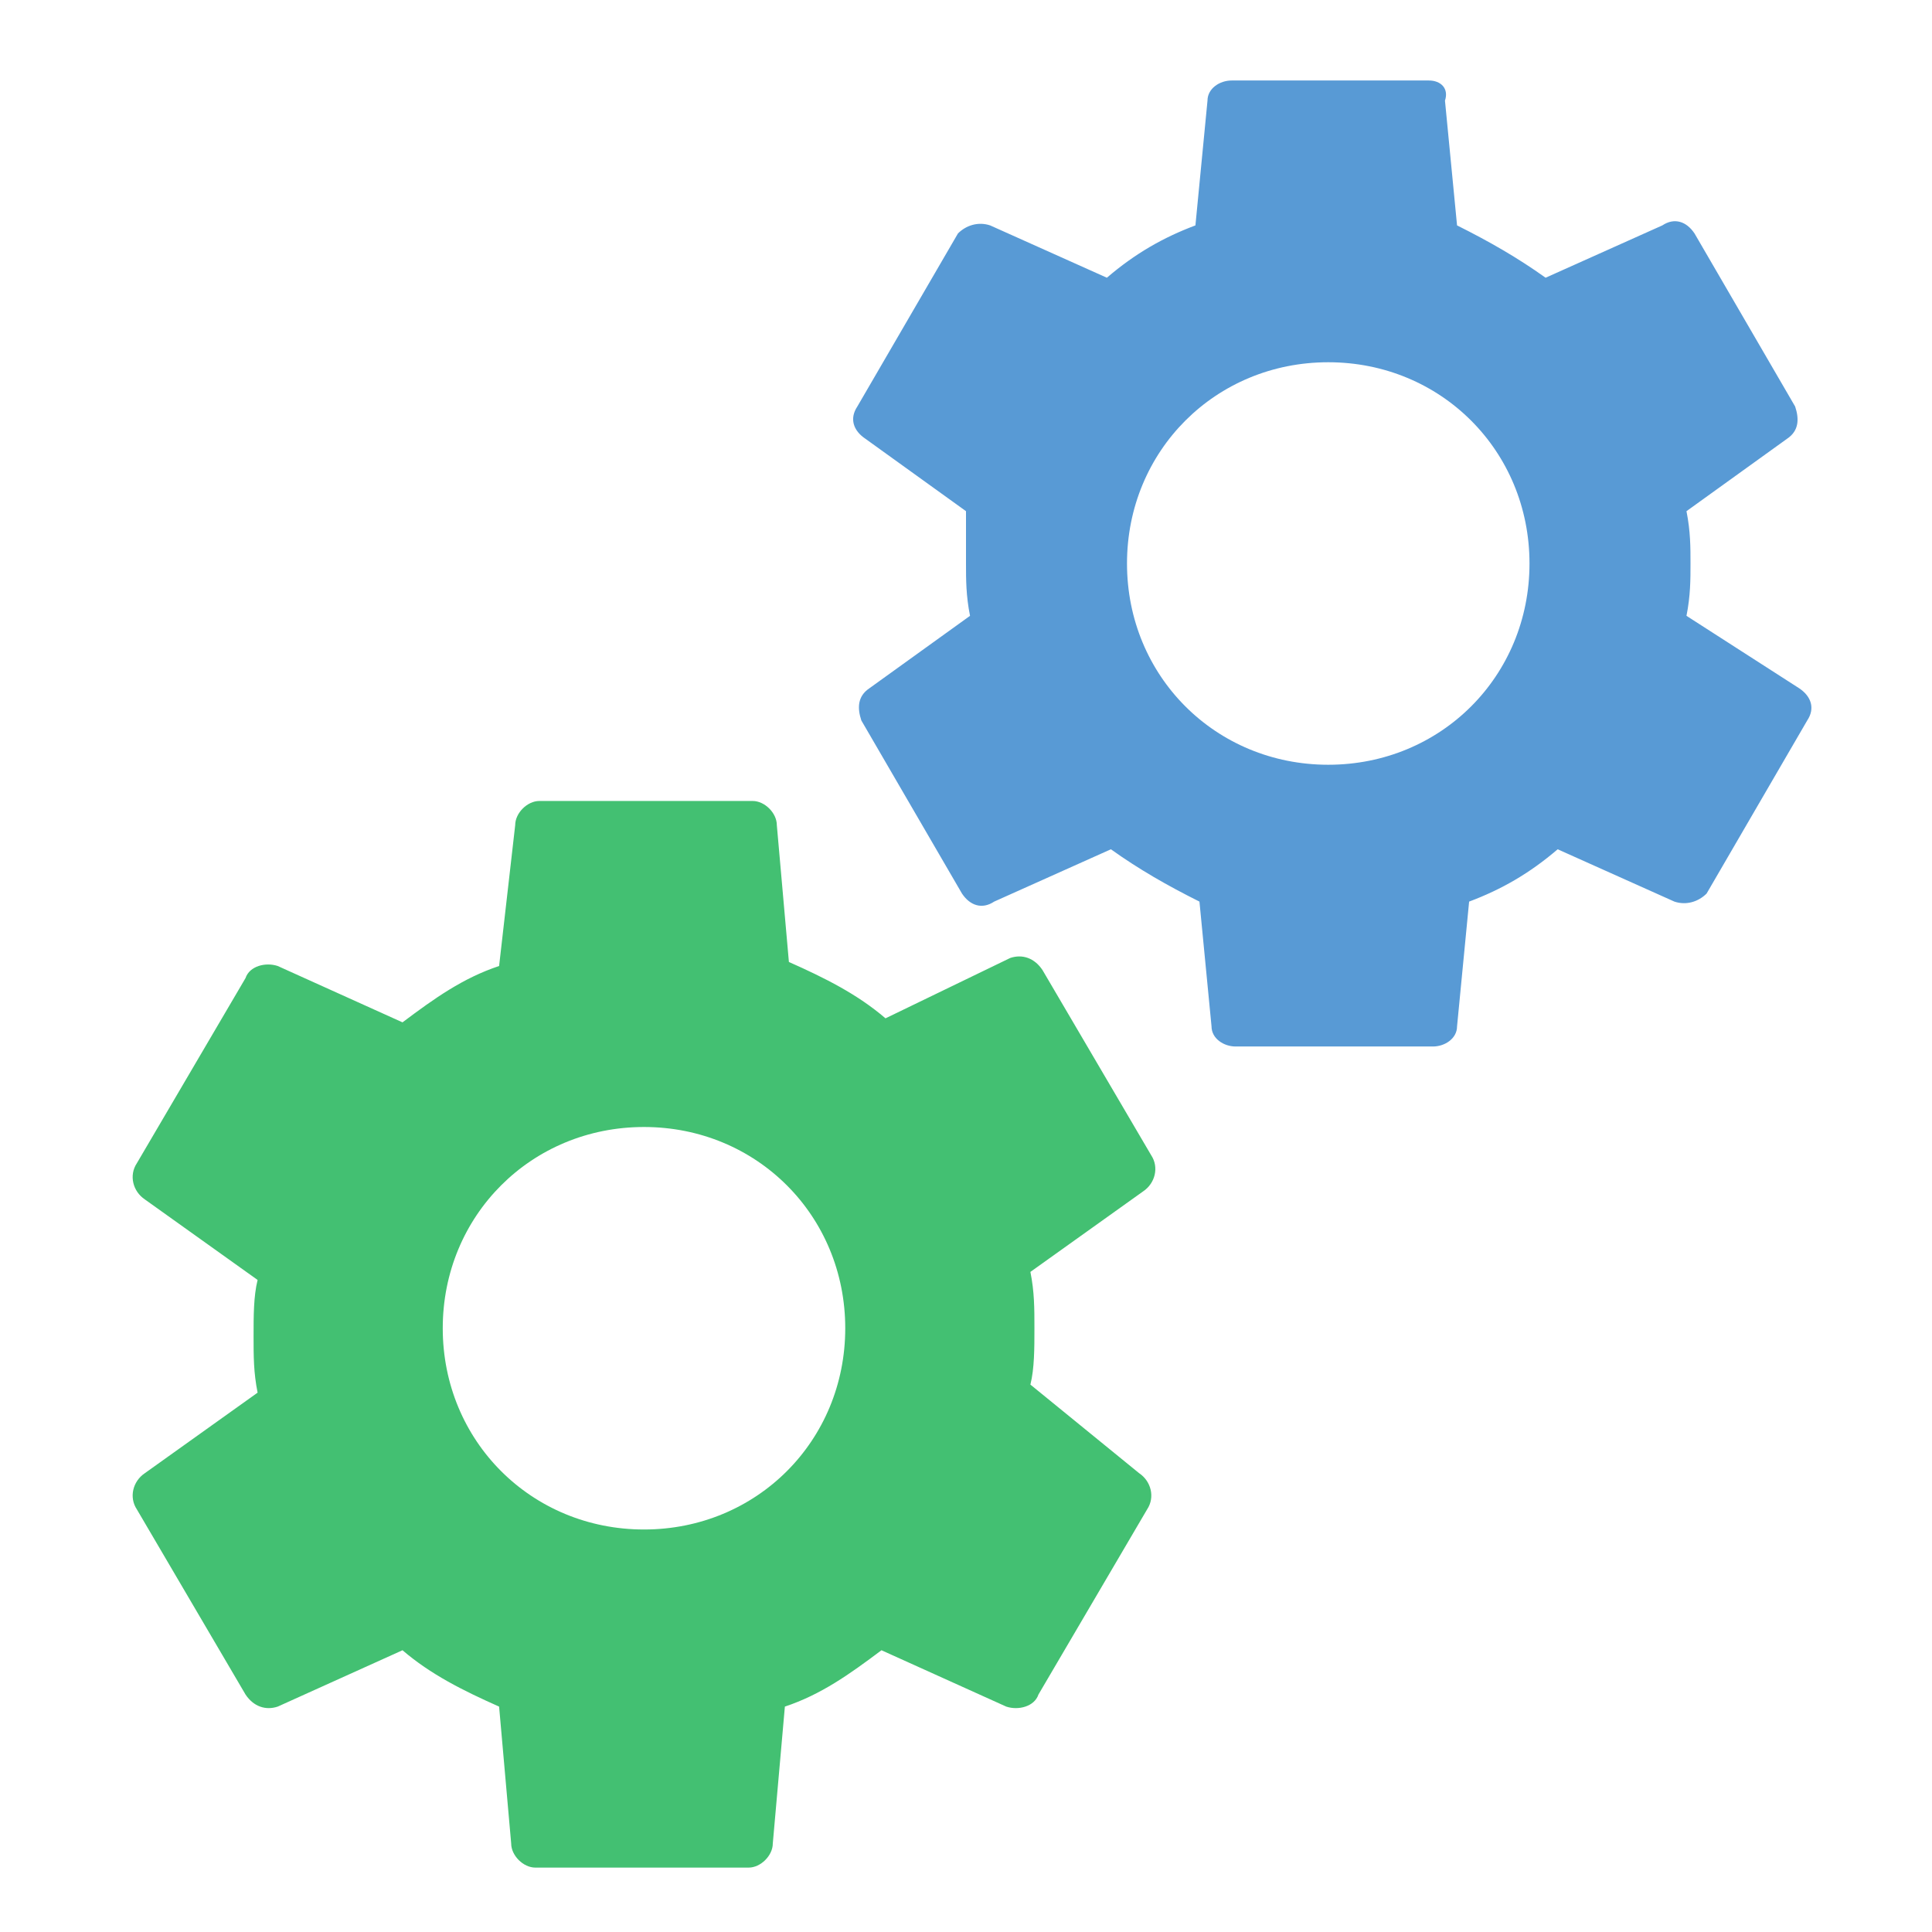 <svg width="800" height="800" viewBox="0 0 800 800" fill="none" xmlns="http://www.w3.org/2000/svg">
<path d="M426.667 573.333C428.333 566.667 428.333 558.333 428.333 550C428.333 541.667 428.333 535 426.667 526.667L473.333 493.333C478.333 490 480 483.333 476.667 478.333L431.667 401.667C428.333 396.667 423.333 395 418.333 396.667L366.667 421.667C355 411.667 341.667 405 326.667 398.333L321.667 341.667C321.667 336.667 316.667 331.667 311.667 331.667H223.333C218.333 331.667 213.333 336.667 213.333 341.667L206.667 400C191.667 405 180 413.333 166.667 423.333L115 400C110 398.333 103.333 400 101.667 405L56.667 481.667C53.333 486.667 55 493.333 60 496.667L106.667 530C105 536.667 105 545 105 553.333C105 561.667 105 568.333 106.667 576.667L60 610C55 613.333 53.333 620 56.667 625L101.667 701.667C105 706.667 110 708.333 115 706.667L166.667 683.333C178.333 693.333 191.667 700 206.667 706.667L211.667 763.333C211.667 768.333 216.667 773.333 221.667 773.333H310C315 773.333 320 768.333 320 763.333L325 706.667C340 701.667 351.667 693.333 365 683.333L416.667 706.667C421.667 708.333 428.333 706.667 430 701.667L475 625C478.333 620 476.667 613.333 471.667 610L426.667 573.333ZM266.667 633.333C220 633.333 183.333 596.667 183.333 550C183.333 503.333 220 466.667 266.667 466.667C313.333 466.667 350 503.333 350 550C350 596.667 313.333 633.333 266.667 633.333Z" fill="#43C072"/>
<path d="M698.333 255C700 246.667 700 240 700 233.333C700 226.667 700 220 698.333 211.667L740 181.667C745 178.333 745 173.333 743.333 168.333L701.667 96.667C698.333 91.667 693.333 90 688.333 93.333L640 115C628.333 106.667 616.667 100 603.333 93.333L598.333 41.667C600 36.667 596.667 33.333 591.667 33.333H510C505 33.333 500 36.667 500 41.667L495 93.333C481.667 98.333 470 105 458.333 115L410 93.333C405 91.667 400 93.333 396.667 96.667L355 168.333C351.667 173.333 353.333 178.333 358.333 181.667L400 211.667V233.333C400 240 400 246.667 401.667 255L360 285C355 288.333 355 293.333 356.667 298.333L398.333 370C401.667 375 406.667 376.667 411.667 373.333L460 351.667C471.667 360 483.333 366.667 496.667 373.333L501.667 425C501.667 430 506.667 433.333 511.667 433.333H593.333C598.333 433.333 603.333 430 603.333 425L608.333 373.333C621.667 368.333 633.333 361.667 645 351.667L693.333 373.333C698.333 375 703.333 373.333 706.667 370L748.333 298.333C751.667 293.333 750 288.333 745 285L698.333 255ZM550 316.667C503.333 316.667 466.667 280 466.667 233.333C466.667 186.667 503.333 150 550 150C596.667 150 633.333 186.667 633.333 233.333C633.333 280 596.667 316.667 550 316.667Z" fill="#589AD5"/>
</svg>
